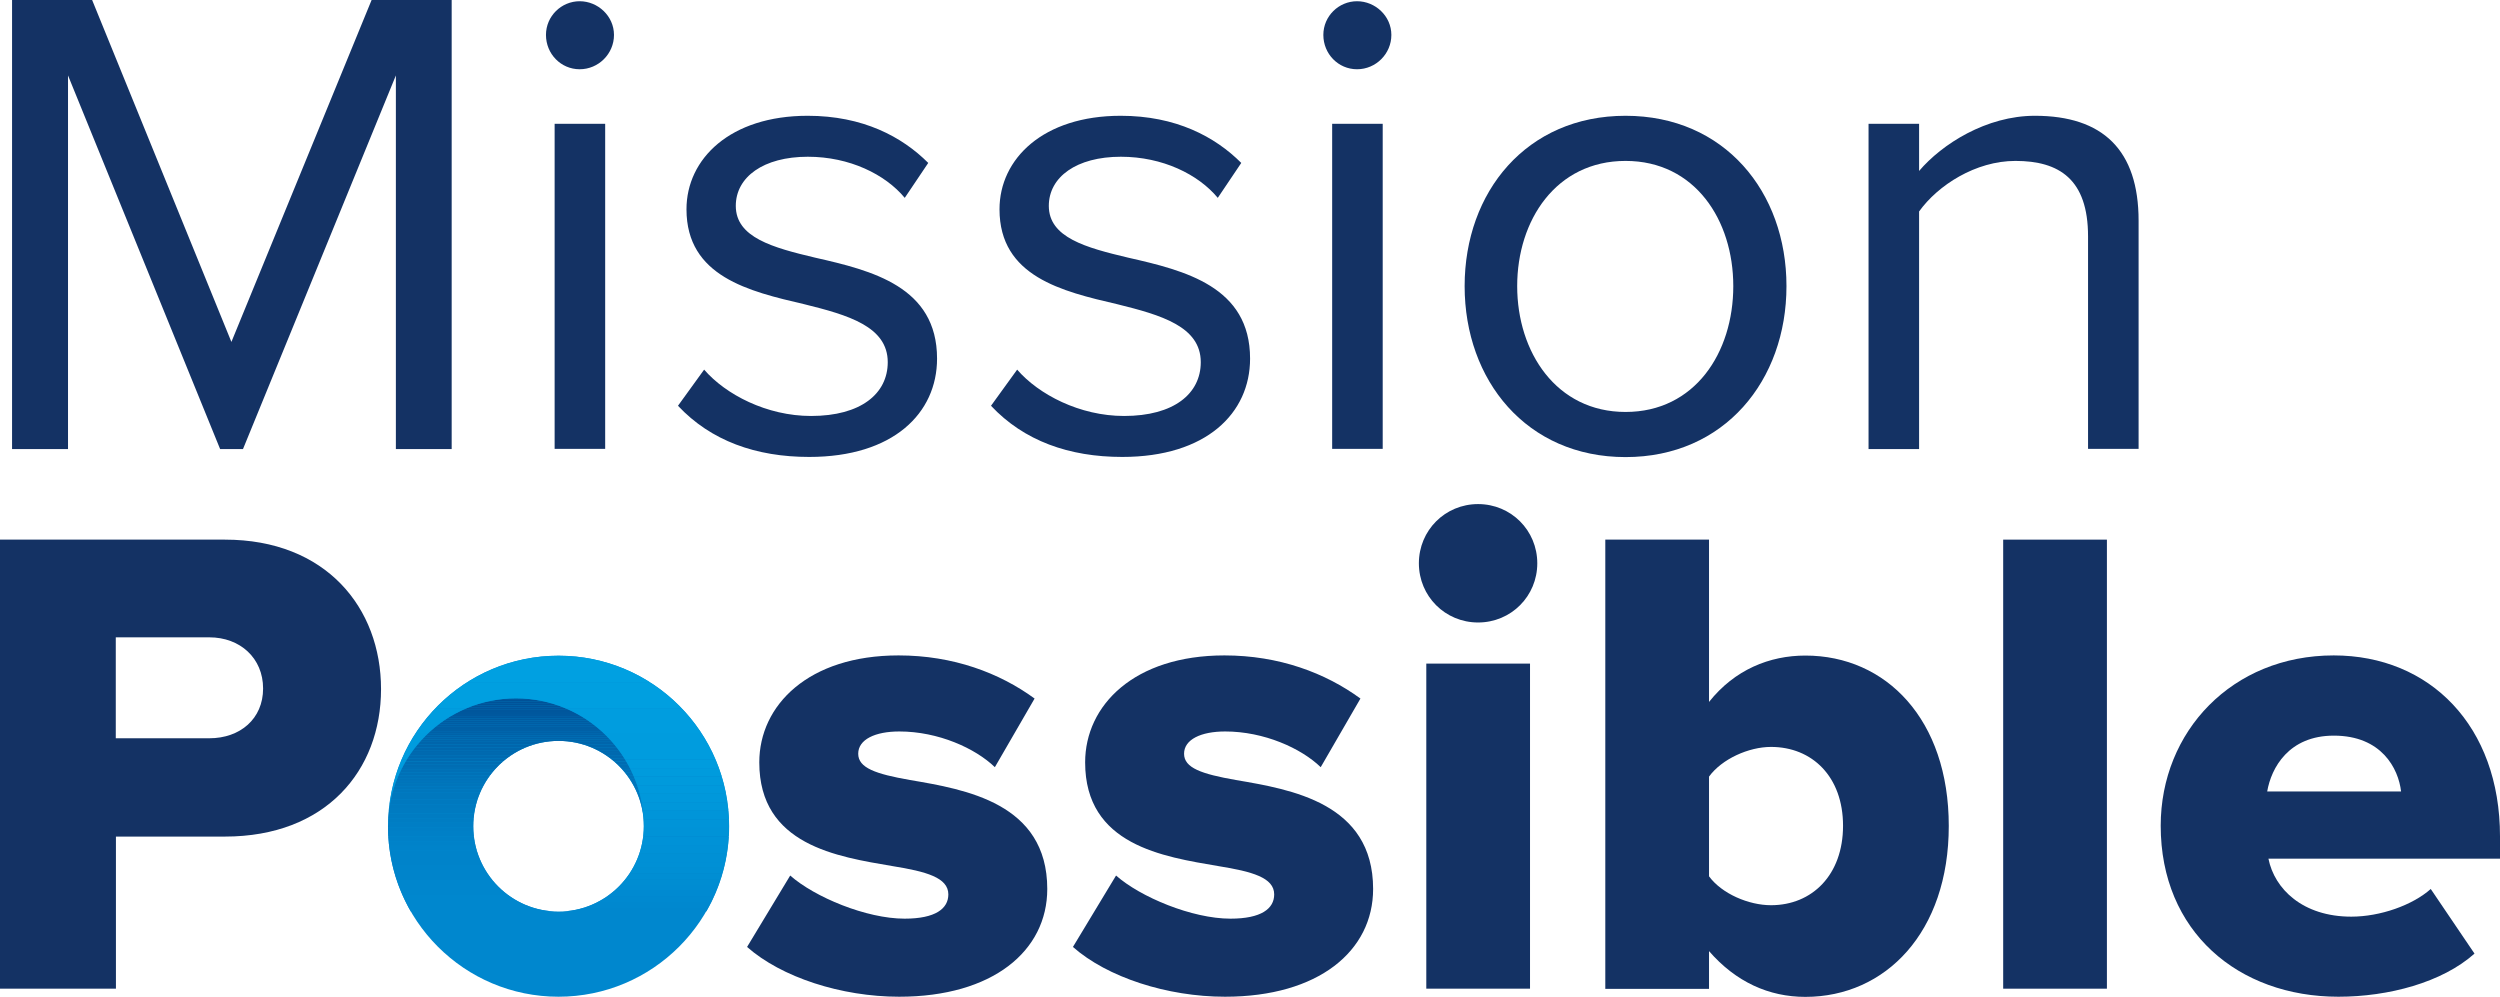 <?xml version="1.0" encoding="UTF-8"?>
<svg xmlns="http://www.w3.org/2000/svg" xmlns:xlink="http://www.w3.org/1999/xlink" id="Layer_2" data-name="Layer 2" viewBox="0 0 161.73 64.48">
  <defs>
    <style>
      .cls-1 {
        fill: #0079bf;
      }

      .cls-1, .cls-2, .cls-3, .cls-4, .cls-5, .cls-6, .cls-7, .cls-8, .cls-9, .cls-10, .cls-11, .cls-12, .cls-13, .cls-14, .cls-15, .cls-16, .cls-17, .cls-18, .cls-19, .cls-20, .cls-21, .cls-22, .cls-23, .cls-24, .cls-25, .cls-26, .cls-27, .cls-28, .cls-29, .cls-30, .cls-31, .cls-32, .cls-33, .cls-34, .cls-35, .cls-36, .cls-37, .cls-38, .cls-39, .cls-40, .cls-41, .cls-42, .cls-43, .cls-44, .cls-45, .cls-46, .cls-47, .cls-48, .cls-49, .cls-50, .cls-51, .cls-52, .cls-53, .cls-54, .cls-55, .cls-56, .cls-57, .cls-58, .cls-59, .cls-60, .cls-61, .cls-62, .cls-63, .cls-64, .cls-65, .cls-66, .cls-67, .cls-68, .cls-69, .cls-70, .cls-71, .cls-72, .cls-73, .cls-74, .cls-75, .cls-76, .cls-77 {
        stroke-width: 0px;
      }

      .cls-2 {
        fill: #008ad1;
      }

      .cls-3 {
        fill: #006fb5;
      }

      .cls-4 {
        fill: #0099dc;
      }

      .cls-5 {
        fill: #009cde;
      }

      .cls-6 {
        fill: #006ab0;
      }

      .cls-7 {
        fill: #006bb1;
      }

      .cls-8 {
        fill: #005fa5;
      }

      .cls-9 {
        fill: #0076bc;
      }

      .cls-10 {
        fill: #0097da;
      }

      .cls-78 {
        clip-path: url(#clippath);
      }

      .cls-11 {
        fill: #0071b7;
      }

      .cls-12 {
        fill: none;
      }

      .cls-13 {
        fill: #005ba1;
      }

      .cls-14 {
        fill: #00559b;
      }

      .cls-15 {
        fill: #0060a6;
      }

      .cls-16 {
        fill: #0070b6;
      }

      .cls-17 {
        fill: #008ed3;
      }

      .cls-18 {
        fill: #005da3;
      }

      .cls-19 {
        fill: #0087ce;
      }

      .cls-20 {
        fill: #0067ad;
      }

      .cls-21 {
        fill: #005ea4;
      }

      .cls-22 {
        fill: #008cd2;
      }

      .cls-23 {
        fill: #009fe0;
      }

      .cls-24 {
        fill: #0069af;
      }

      .cls-25 {
        fill: #00569c;
      }

      .cls-26 {
        fill: #009ddf;
      }

      .cls-27 {
        fill: #0084cb;
      }

      .cls-28 {
        fill: #0081c8;
      }

      .cls-29 {
        fill: #005197;
      }

      .cls-30 {
        fill: #0093d7;
      }

      .cls-31 {
        fill: #007ac0;
      }

      .cls-32 {
        fill: #006cb2;
      }

      .cls-33 {
        fill: #0090d5;
      }

      .cls-34 {
        fill: #0078be;
      }

      .cls-35 {
        fill: #0088cf;
      }

      .cls-36 {
        fill: #0080c7;
      }

      .cls-79 {
        clip-path: url(#clippath-1);
      }

      .cls-80 {
        clip-path: url(#clippath-3);
      }

      .cls-81 {
        clip-path: url(#clippath-2);
      }

      .cls-37 {
        fill: #0082c9;
      }

      .cls-38 {
        fill: #0098db;
      }

      .cls-39 {
        fill: #0062a8;
      }

      .cls-40 {
        fill: #0065ab;
      }

      .cls-41 {
        fill: #0068ae;
      }

      .cls-42 {
        fill: #008fd4;
      }

      .cls-43 {
        fill: #005298;
      }

      .cls-44 {
        fill: #0092d7;
      }

      .cls-45 {
        fill: #0063a9;
      }

      .cls-46 {
        fill: #009bdd;
      }

      .cls-47 {
        fill: #0073b9;
      }

      .cls-48 {
        fill: #005399;
      }

      .cls-49 {
        fill: #007bc1;
      }

      .cls-50 {
        fill: #00599f;
      }

      .cls-51 {
        fill: #0061a7;
      }

      .cls-52 {
        fill: #007fc6;
      }

      .cls-53 {
        fill: #007dc3;
      }

      .cls-54 {
        fill: #007ec5;
      }

      .cls-55 {
        fill: #0089d0;
      }

      .cls-56 {
        fill: #009adc;
      }

      .cls-57 {
        fill: #0095d9;
      }

      .cls-58 {
        fill: #0064aa;
      }

      .cls-59 {
        fill: #00a0e1;
      }

      .cls-60 {
        fill: #0074ba;
      }

      .cls-61 {
        fill: #0086cd;
      }

      .cls-62 {
        fill: #008dd2;
      }

      .cls-63 {
        fill: #005ca2;
      }

      .cls-64 {
        fill: #0094d8;
      }

      .cls-65 {
        fill: #0091d6;
      }

      .cls-66 {
        fill: #0083ca;
      }

      .cls-67 {
        fill: #0077bd;
      }

      .cls-68 {
        fill: #006db3;
      }

      .cls-69 {
        fill: #00579d;
      }

      .cls-70 {
        fill: #007cc2;
      }

      .cls-71 {
        fill: #143264;
      }

      .cls-72 {
        fill: #0066ac;
      }

      .cls-73 {
        fill: #00549a;
      }

      .cls-74 {
        fill: #005096;
      }

      .cls-75 {
        fill: #00589e;
      }

      .cls-76 {
        fill: #0072b8;
      }

      .cls-77 {
        fill: #0075bb;
      }
    </style>
    <clipPath id="clippath">
      <path class="cls-12" d="M25.1,53.45c0,2.01.54,3.89,1.48,5.52h9.56c-3.05,0-5.52-2.47-5.52-5.52s2.47-5.52,5.52-5.52,5.52,2.47,5.52,5.52c0-4.57-3.7-8.27-8.27-8.27s-8.28,3.7-8.28,8.27"></path>
    </clipPath>
    <clipPath id="clippath-1">
      <rect class="cls-12" x="25.1" y="45.18" width="16.55" height="13.79"></rect>
    </clipPath>
    <clipPath id="clippath-2">
      <path class="cls-12" d="M25.1,53.45v-.05.05M25.1,53.4c.03-4.55,3.72-8.22,8.28-8.22s8.27,3.7,8.27,8.27c0,3.05-2.47,5.52-5.52,5.52h9.56c.94-1.62,1.48-3.51,1.48-5.52,0-6.09-4.94-11.03-11.03-11.03s-11,4.91-11.03,10.98"></path>
    </clipPath>
    <clipPath id="clippath-3">
      <rect class="cls-12" x="25.1" y="42.42" width="22.07" height="16.55"></rect>
    </clipPath>
  </defs>
  <g id="Layer_1-2" data-name="Layer 1">
    <g>
      <g>
        <path class="cls-71" d="M25.61,29.05V4.88l-9.89,24.17h-1.48L4.4,4.88v24.17H.78V0h5.18l9.01,22.12L24.04,0h5.18v29.05h-3.61Z"></path>
        <path class="cls-71" d="M35.32,2.26c0-1.22,1-2.18,2.18-2.18s2.22.96,2.22,2.18-1,2.22-2.22,2.22-2.18-1-2.18-2.22ZM35.88,29.05V8.01h3.27v21.03h-3.27Z"></path>
        <path class="cls-71" d="M45.55,23.91c1.39,1.61,4.05,3,6.92,3,3.22,0,4.96-1.44,4.96-3.48,0-2.31-2.57-3.05-5.4-3.75-3.57-.83-7.62-1.79-7.62-6.14,0-3.27,2.83-6.05,7.84-6.05,3.57,0,6.1,1.35,7.8,3.05l-1.52,2.26c-1.26-1.52-3.57-2.66-6.27-2.66-2.87,0-4.66,1.31-4.66,3.18,0,2.05,2.4,2.7,5.14,3.35,3.66.83,7.88,1.87,7.88,6.53,0,3.53-2.83,6.36-8.27,6.36-3.44,0-6.36-1.04-8.49-3.31l1.7-2.35Z"></path>
        <path class="cls-71" d="M65.8,23.91c1.39,1.61,4.05,3,6.92,3,3.22,0,4.96-1.44,4.96-3.48,0-2.31-2.57-3.05-5.4-3.75-3.57-.83-7.62-1.79-7.62-6.14,0-3.27,2.83-6.05,7.84-6.05,3.57,0,6.1,1.35,7.8,3.05l-1.52,2.26c-1.26-1.52-3.57-2.66-6.27-2.66-2.87,0-4.66,1.31-4.66,3.18,0,2.05,2.4,2.7,5.14,3.35,3.66.83,7.88,1.87,7.88,6.53,0,3.53-2.83,6.36-8.27,6.36-3.44,0-6.36-1.04-8.49-3.31l1.7-2.35Z"></path>
        <path class="cls-71" d="M85.61,2.26c0-1.22,1-2.18,2.18-2.18s2.22.96,2.22,2.18-1,2.22-2.22,2.22-2.18-1-2.18-2.22ZM86.18,29.05V8.01h3.27v21.03h-3.27Z"></path>
        <path class="cls-71" d="M94.75,18.51c0-6.1,4.01-11.02,10.41-11.02s10.41,4.92,10.41,11.02-4.01,11.06-10.41,11.06-10.41-4.96-10.41-11.06ZM112.13,18.51c0-4.27-2.48-8.1-6.97-8.1s-7.01,3.83-7.01,8.1,2.53,8.14,7.01,8.14,6.97-3.83,6.97-8.14Z"></path>
        <path class="cls-71" d="M135.08,29.05v-13.76c0-3.7-1.87-4.88-4.7-4.88-2.57,0-5.01,1.57-6.23,3.27v15.37h-3.27V8.01h3.27v3.05c1.48-1.74,4.35-3.57,7.49-3.57,4.4,0,6.71,2.22,6.71,6.79v14.76h-3.27Z"></path>
        <path class="cls-71" d="M0,63.96v-29.05h14.55c6.53,0,10.1,4.4,10.1,9.67s-3.57,9.54-10.1,9.54h-7.05v9.84H0ZM13.54,41.23h-6.05v6.53h6.05c2,0,3.48-1.26,3.48-3.22s-1.48-3.31-3.48-3.31Z"></path>
        <path class="cls-71" d="M51.12,56.64c1.57,1.39,4.92,2.79,7.4,2.79,2,0,2.83-.65,2.83-1.57,0-1.09-1.44-1.48-3.61-1.83-3.57-.61-8.62-1.35-8.62-6.71,0-3.7,3.18-6.92,9.01-6.92,3.53,0,6.53,1.13,8.8,2.79l-2.57,4.44c-1.26-1.22-3.66-2.31-6.18-2.31-1.57,0-2.66.52-2.66,1.44s1.13,1.31,3.35,1.7c3.57.61,8.88,1.48,8.88,7.05,0,4.01-3.53,6.97-9.58,6.97-3.75,0-7.62-1.26-9.84-3.22l2.79-4.62Z"></path>
        <path class="cls-71" d="M72.2,56.64c1.57,1.39,4.92,2.79,7.4,2.79,2,0,2.83-.65,2.83-1.57,0-1.09-1.44-1.48-3.61-1.83-3.57-.61-8.62-1.35-8.62-6.71,0-3.7,3.18-6.92,9.01-6.92,3.53,0,6.53,1.13,8.8,2.79l-2.57,4.44c-1.26-1.22-3.66-2.31-6.18-2.31-1.57,0-2.66.52-2.66,1.44s1.13,1.31,3.35,1.7c3.57.61,8.88,1.48,8.88,7.05,0,4.01-3.53,6.97-9.58,6.97-3.75,0-7.62-1.26-9.84-3.22l2.79-4.62Z"></path>
        <path class="cls-71" d="M91.79,36.44c0-2.13,1.7-3.83,3.83-3.83s3.83,1.7,3.83,3.83-1.7,3.83-3.83,3.83-3.83-1.7-3.83-3.83ZM92.27,63.96v-21.03h6.71v21.03h-6.71Z"></path>
        <path class="cls-71" d="M103.85,63.96v-29.05h6.71v10.5c1.66-2.09,3.92-3,6.23-3,5.23,0,9.28,4.14,9.28,11.02s-4.09,11.06-9.28,11.06c-2.35,0-4.49-.96-6.23-2.96v2.44h-6.71ZM110.56,56.69c.83,1.13,2.57,1.87,4.01,1.87,2.66,0,4.66-1.96,4.66-5.14s-2-5.1-4.66-5.1c-1.44,0-3.18.78-4.01,1.92v6.45Z"></path>
        <path class="cls-71" d="M129.59,63.96v-29.05h6.71v29.05h-6.71Z"></path>
        <path class="cls-71" d="M150.97,42.4c6.23,0,10.76,4.57,10.76,11.71v1.44h-14.98c.39,1.96,2.22,3.75,5.36,3.75,1.87,0,3.96-.74,5.14-1.79l2.83,4.18c-2.09,1.87-5.57,2.79-8.8,2.79-6.49,0-11.5-4.22-11.5-11.06,0-6.1,4.62-11.02,11.19-11.02ZM146.66,51.2h8.67c-.17-1.48-1.26-3.61-4.35-3.61-2.92,0-4.05,2.09-4.31,3.61Z"></path>
      </g>
      <g>
        <path class="cls-19" d="M41.65,53.45c0,3.05-2.47,5.52-5.52,5.52s-5.52-2.47-5.52-5.52,2.47-5.52,5.52-5.52,5.52,2.47,5.52,5.52M47.16,53.45c0-6.09-4.94-11.03-11.03-11.03s-11.03,4.94-11.03,11.03,4.94,11.03,11.03,11.03,11.03-4.94,11.03-11.03"></path>
        <g class="cls-78">
          <g class="cls-79">
            <rect class="cls-74" x="25.1" y="45.18" width="16.55" height=".05"></rect>
            <rect class="cls-29" x="25.1" y="45.23" width="16.55" height=".14"></rect>
            <rect class="cls-43" x="25.1" y="45.37" width="16.55" height=".14"></rect>
            <rect class="cls-48" x="25.1" y="45.5" width="16.55" height=".14"></rect>
            <rect class="cls-73" x="25.1" y="45.64" width="16.55" height=".14"></rect>
            <rect class="cls-14" x="25.1" y="45.78" width="16.55" height=".14"></rect>
            <rect class="cls-25" x="25.1" y="45.92" width="16.55" height=".14"></rect>
            <rect class="cls-69" x="25.1" y="46.06" width="16.55" height=".14"></rect>
            <rect class="cls-75" x="25.1" y="46.19" width="16.55" height=".14"></rect>
            <rect class="cls-50" x="25.1" y="46.33" width="16.55" height=".14"></rect>
            <rect class="cls-13" x="25.1" y="46.47" width="16.55" height=".14"></rect>
            <rect class="cls-63" x="25.1" y="46.61" width="16.55" height=".14"></rect>
            <rect class="cls-18" x="25.1" y="46.74" width="16.55" height=".14"></rect>
            <rect class="cls-21" x="25.1" y="46.88" width="16.55" height=".14"></rect>
            <rect class="cls-8" x="25.1" y="47.02" width="16.55" height=".14"></rect>
            <rect class="cls-15" x="25.1" y="47.16" width="16.55" height=".14"></rect>
            <rect class="cls-51" x="25.1" y="47.3" width="16.55" height=".14"></rect>
            <rect class="cls-39" x="25.1" y="47.43" width="16.55" height=".14"></rect>
            <rect class="cls-45" x="25.1" y="47.57" width="16.55" height=".14"></rect>
            <rect class="cls-58" x="25.1" y="47.71" width="16.55" height=".14"></rect>
            <rect class="cls-40" x="25.1" y="47.85" width="16.55" height=".14"></rect>
            <rect class="cls-40" x="25.1" y="47.99" width="16.55" height=".18"></rect>
            <rect class="cls-72" x="25.1" y="48.17" width="16.55" height=".18"></rect>
            <rect class="cls-20" x="25.1" y="48.35" width="16.55" height=".18"></rect>
            <rect class="cls-41" x="25.1" y="48.53" width="16.55" height=".18"></rect>
            <rect class="cls-24" x="25.1" y="48.71" width="16.55" height=".18"></rect>
            <rect class="cls-6" x="25.1" y="48.89" width="16.55" height=".18"></rect>
            <rect class="cls-7" x="25.1" y="49.07" width="16.55" height=".18"></rect>
            <rect class="cls-32" x="25.1" y="49.26" width="16.55" height=".18"></rect>
            <rect class="cls-68" x="25.1" y="49.44" width="16.55" height=".18"></rect>
            <rect class="cls-3" x="25.1" y="49.62" width="16.55" height=".18"></rect>
            <rect class="cls-16" x="25.1" y="49.8" width="16.55" height=".18"></rect>
            <rect class="cls-11" x="25.1" y="49.98" width="16.55" height=".18"></rect>
            <rect class="cls-76" x="25.1" y="50.16" width="16.55" height=".18"></rect>
            <rect class="cls-47" x="25.1" y="50.34" width="16.55" height=".18"></rect>
            <rect class="cls-60" x="25.1" y="50.53" width="16.55" height=".18"></rect>
            <rect class="cls-77" x="25.1" y="50.71" width="16.55" height=".18"></rect>
            <rect class="cls-9" x="25.1" y="50.89" width="16.55" height=".18"></rect>
            <rect class="cls-67" x="25.1" y="51.07" width="16.55" height=".18"></rect>
            <rect class="cls-34" x="25.1" y="51.25" width="16.55" height=".18"></rect>
            <rect class="cls-34" x="25.1" y="51.43" width="16.55" height=".3"></rect>
            <rect class="cls-1" x="25.1" y="51.73" width="16.55" height=".3"></rect>
            <rect class="cls-31" x="25.1" y="52.03" width="16.55" height=".3"></rect>
            <rect class="cls-49" x="25.1" y="52.33" width="16.55" height=".3"></rect>
            <rect class="cls-70" x="25.1" y="52.63" width="16.55" height=".3"></rect>
            <rect class="cls-53" x="25.1" y="52.93" width="16.55" height=".3"></rect>
            <rect class="cls-54" x="25.1" y="53.23" width="16.55" height=".3"></rect>
            <rect class="cls-52" x="25.1" y="53.52" width="16.55" height=".3"></rect>
            <rect class="cls-36" x="25.1" y="53.82" width="16.55" height=".3"></rect>
            <rect class="cls-28" x="25.1" y="54.12" width="16.55" height=".3"></rect>
            <rect class="cls-37" x="25.1" y="54.42" width="16.55" height=".3"></rect>
            <rect class="cls-66" x="25.1" y="54.72" width="16.55" height=".3"></rect>
            <rect class="cls-66" x="25.1" y="55.02" width="16.55" height=".97"></rect>
            <rect class="cls-27" x="25.1" y="55.98" width="16.55" height=".97"></rect>
            <rect class="cls-61" x="25.1" y="56.95" width="16.55" height=".97"></rect>
            <rect class="cls-19" x="25.1" y="57.91" width="16.55" height=".97"></rect>
            <rect class="cls-19" x="25.1" y="58.88" width="16.55" height=".09"></rect>
          </g>
        </g>
        <g class="cls-81">
          <g class="cls-80">
            <rect class="cls-59" x="25.1" y="42.42" width="22.07" height=".09"></rect>
            <rect class="cls-59" x="25.1" y="42.51" width="22.07" height="1.66"></rect>
            <rect class="cls-23" x="25.1" y="44.17" width="22.07" height="1.66"></rect>
            <rect class="cls-26" x="25.1" y="45.82" width="22.07" height="1.66"></rect>
            <rect class="cls-5" x="25.1" y="47.48" width="22.07" height="1.66"></rect>
            <rect class="cls-5" x="25.1" y="49.14" width="22.07" height=".55"></rect>
            <rect class="cls-46" x="25.1" y="49.69" width="22.07" height=".55"></rect>
            <rect class="cls-56" x="25.1" y="50.25" width="22.07" height=".55"></rect>
            <rect class="cls-4" x="25.1" y="50.8" width="22.07" height=".55"></rect>
            <rect class="cls-38" x="25.1" y="51.35" width="22.07" height=".55"></rect>
            <rect class="cls-10" x="25.1" y="51.9" width="22.07" height=".55"></rect>
            <rect class="cls-57" x="25.1" y="52.46" width="22.07" height=".55"></rect>
            <rect class="cls-64" x="25.1" y="53.01" width="22.07" height=".55"></rect>
            <rect class="cls-30" x="25.1" y="53.56" width="22.07" height=".55"></rect>
            <rect class="cls-44" x="25.1" y="54.12" width="22.07" height=".55"></rect>
            <rect class="cls-65" x="25.1" y="54.67" width="22.07" height=".55"></rect>
            <rect class="cls-33" x="25.1" y="55.22" width="22.07" height=".55"></rect>
            <rect class="cls-33" x="25.1" y="55.77" width="22.07" height=".37"></rect>
            <rect class="cls-42" x="25.1" y="56.14" width="22.07" height=".37"></rect>
            <rect class="cls-17" x="25.1" y="56.51" width="22.07" height=".37"></rect>
            <rect class="cls-62" x="25.1" y="56.88" width="22.07" height=".37"></rect>
            <rect class="cls-22" x="25.1" y="57.25" width="22.07" height=".37"></rect>
            <rect class="cls-2" x="25.1" y="57.62" width="22.07" height=".37"></rect>
            <rect class="cls-55" x="25.1" y="57.99" width="22.07" height=".37"></rect>
            <rect class="cls-35" x="25.1" y="58.35" width="22.07" height=".37"></rect>
            <rect class="cls-19" x="25.1" y="58.72" width="22.07" height=".24"></rect>
          </g>
        </g>
      </g>
    </g>
  </g>
</svg>
